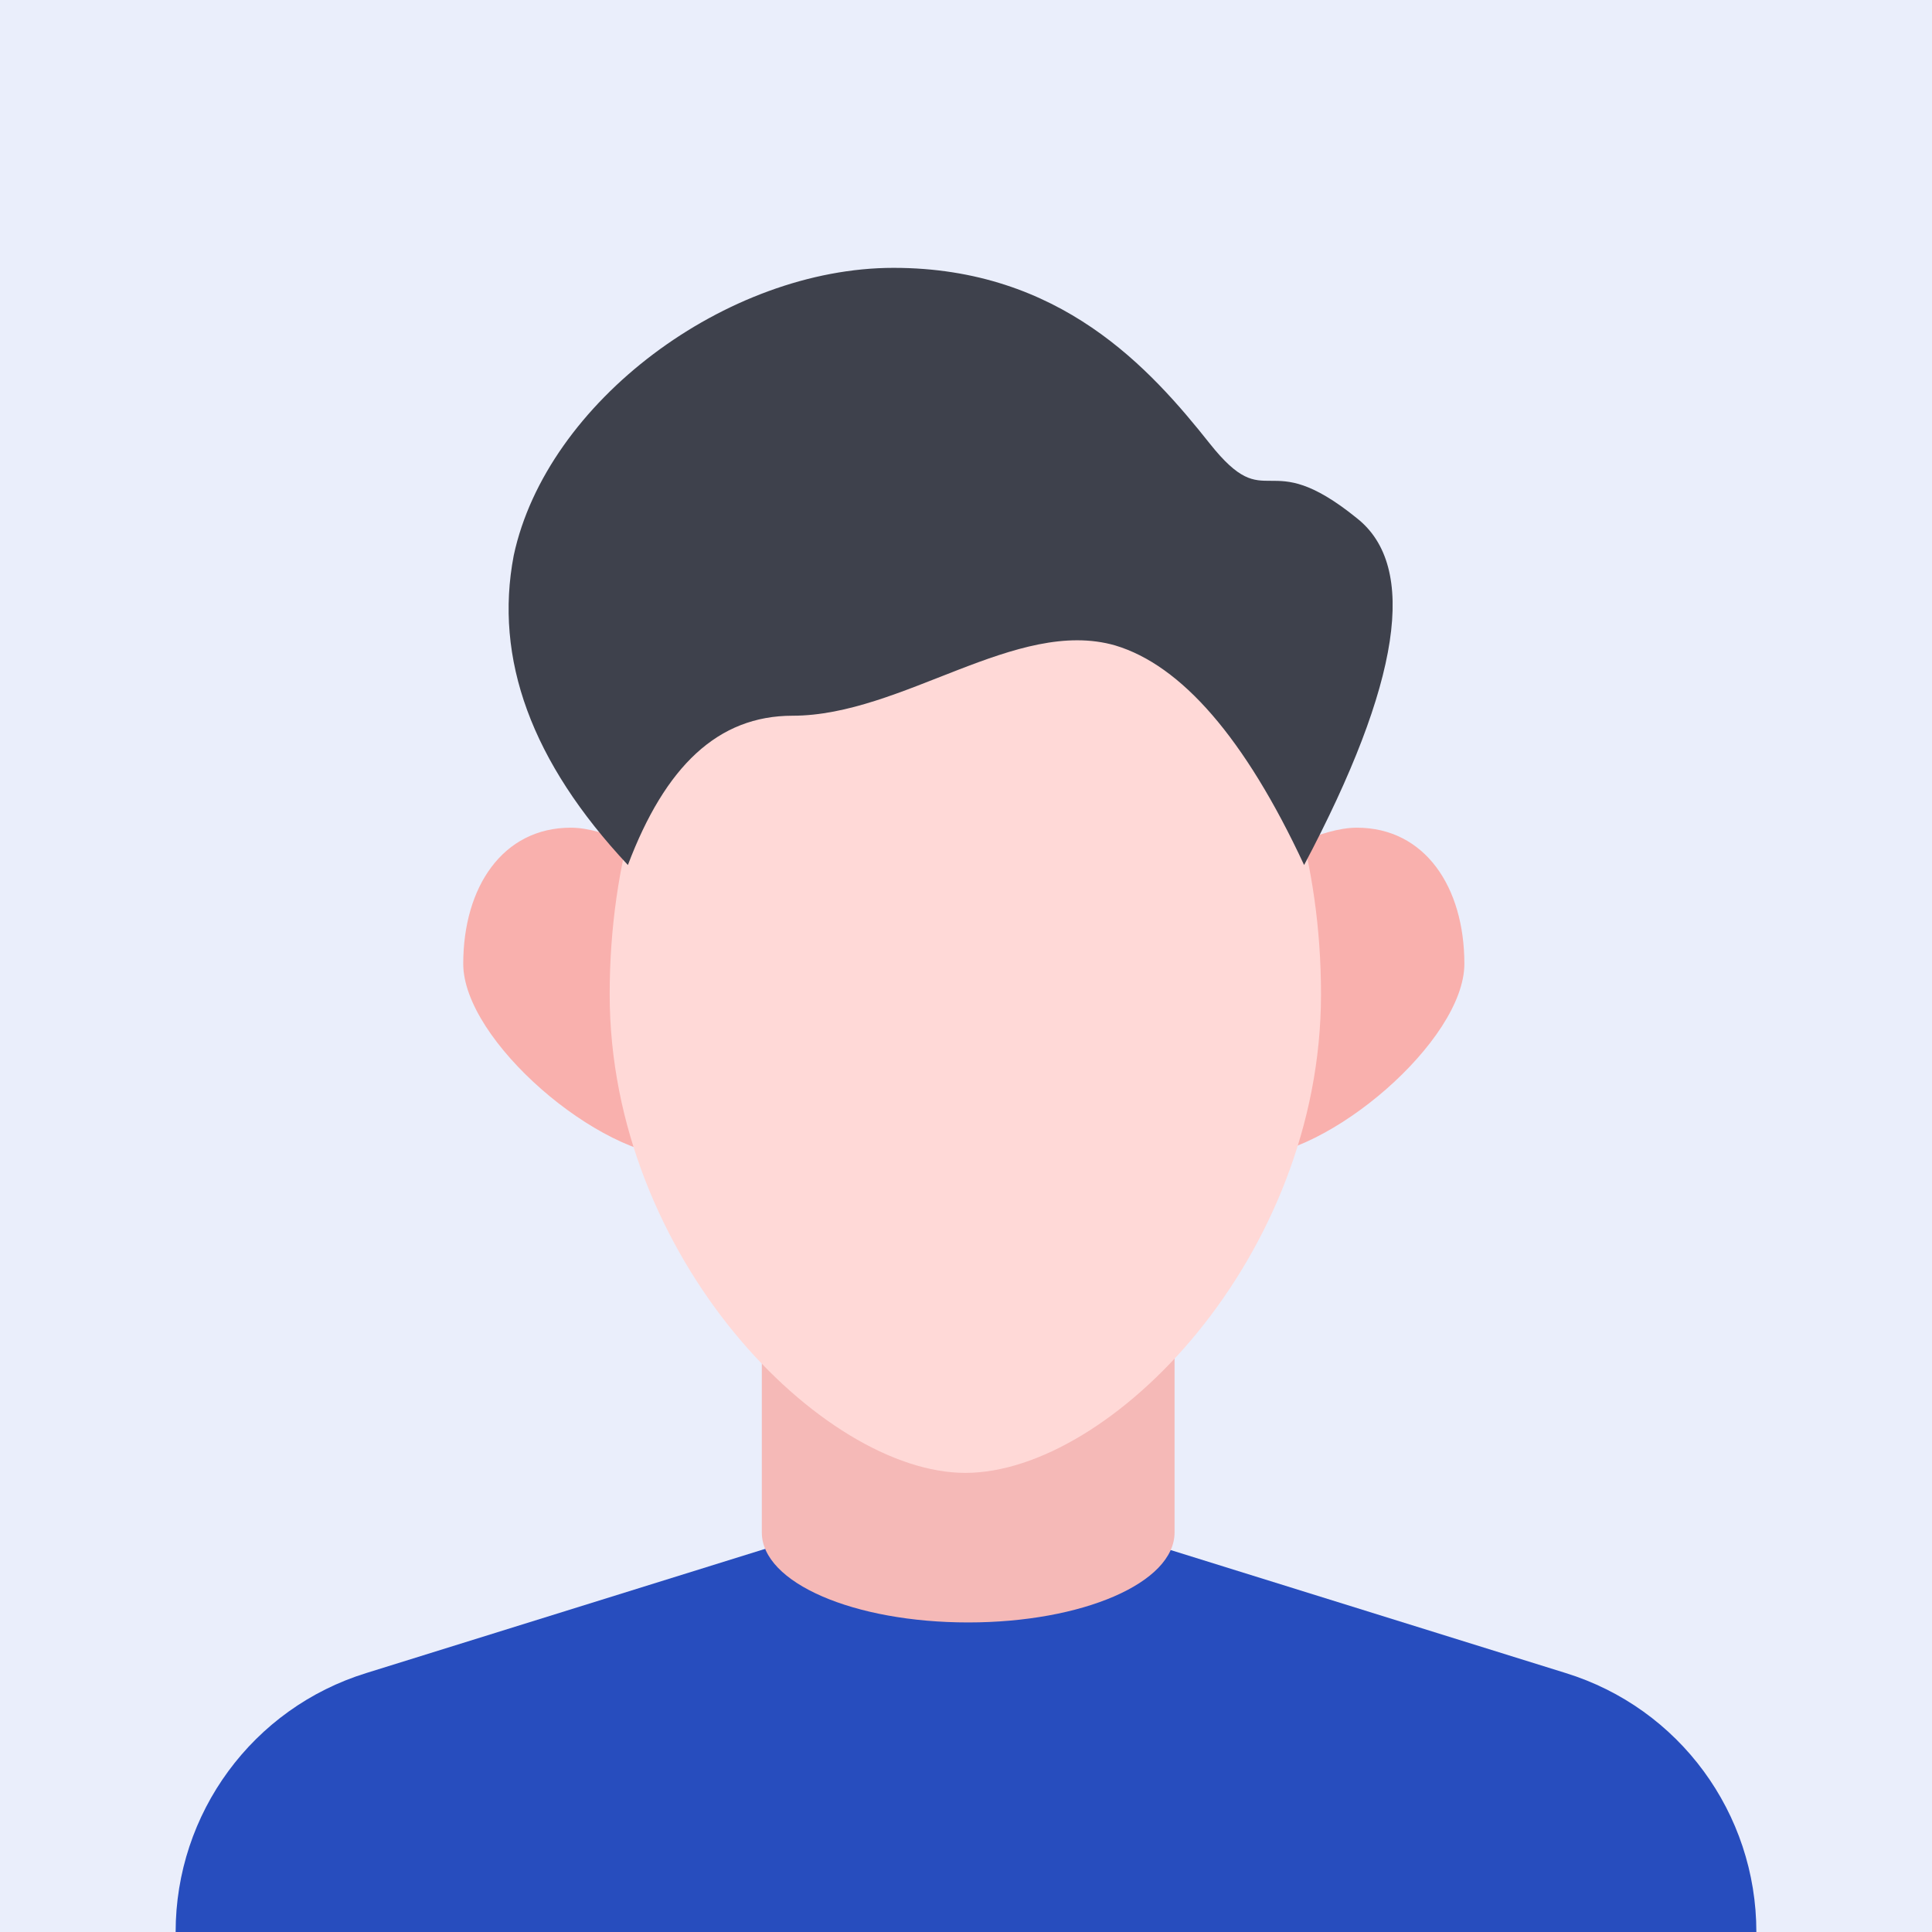 <svg t="1744939345021" class="icon" viewBox="0 0 1024 1024" version="1.1" xmlns="http://www.w3.org/2000/svg" p-id="26358" width="200" height="200"><path d="M0 0h1024v1024H0z" fill="#EAEEFB" p-id="26359"></path><path d="M194.327 886.691L512 787.782l317.673 98.909C890.182 905.309 930.909 961.164 930.909 1024H93.091c0-62.836 40.727-118.691 101.236-137.309z" fill="#274DBE" p-id="26360"></path><path d="M402.618 530.618h219.927v281.6c0 26.764-48.873 47.709-109.382 47.709s-109.382-20.945-109.382-47.709V530.618z" fill="#F5B9B7" p-id="26361"></path><path d="M360.727 613.236c43.055 0 54.691-30.255 54.691-75.636s-76.8-98.909-112.873-98.909-57.018 31.418-57.018 72.145 72.145 102.4 115.2 102.4z" fill="#F9B0AD" p-id="26362"></path><path d="M660.945 613.236c-43.055 0-54.691-30.255-54.691-75.636s76.8-98.909 112.873-98.909c36.073 0 57.018 31.418 57.018 72.145s-72.145 102.4-115.2 102.4z" fill="#F9B0AD" p-id="26363"></path><path d="M511.651 780.66c76.8 0 188.509-114.036 188.509-253.673s-77.964-253.673-188.509-253.673-188.509 114.036-188.509 253.673 112.873 253.673 188.509 253.673z" fill="#FFD9D7" p-id="26364"></path><path d="M332.8 458.473c19.782-52.364 47.709-79.127 87.273-79.127 58.182 0 118.691-52.364 171.055-37.236 34.909 10.473 68.655 48.873 100.073 116.364 51.2-96.582 60.509-158.255 27.927-183.855-48.873-39.564-46.545 0-77.964-39.564s-79.127-93.091-167.564-93.091-183.855 70.982-201.309 152.436c-10.473 54.691 9.309 109.382 60.509 164.073z" fill="#3E414C" p-id="26365"></path></svg>